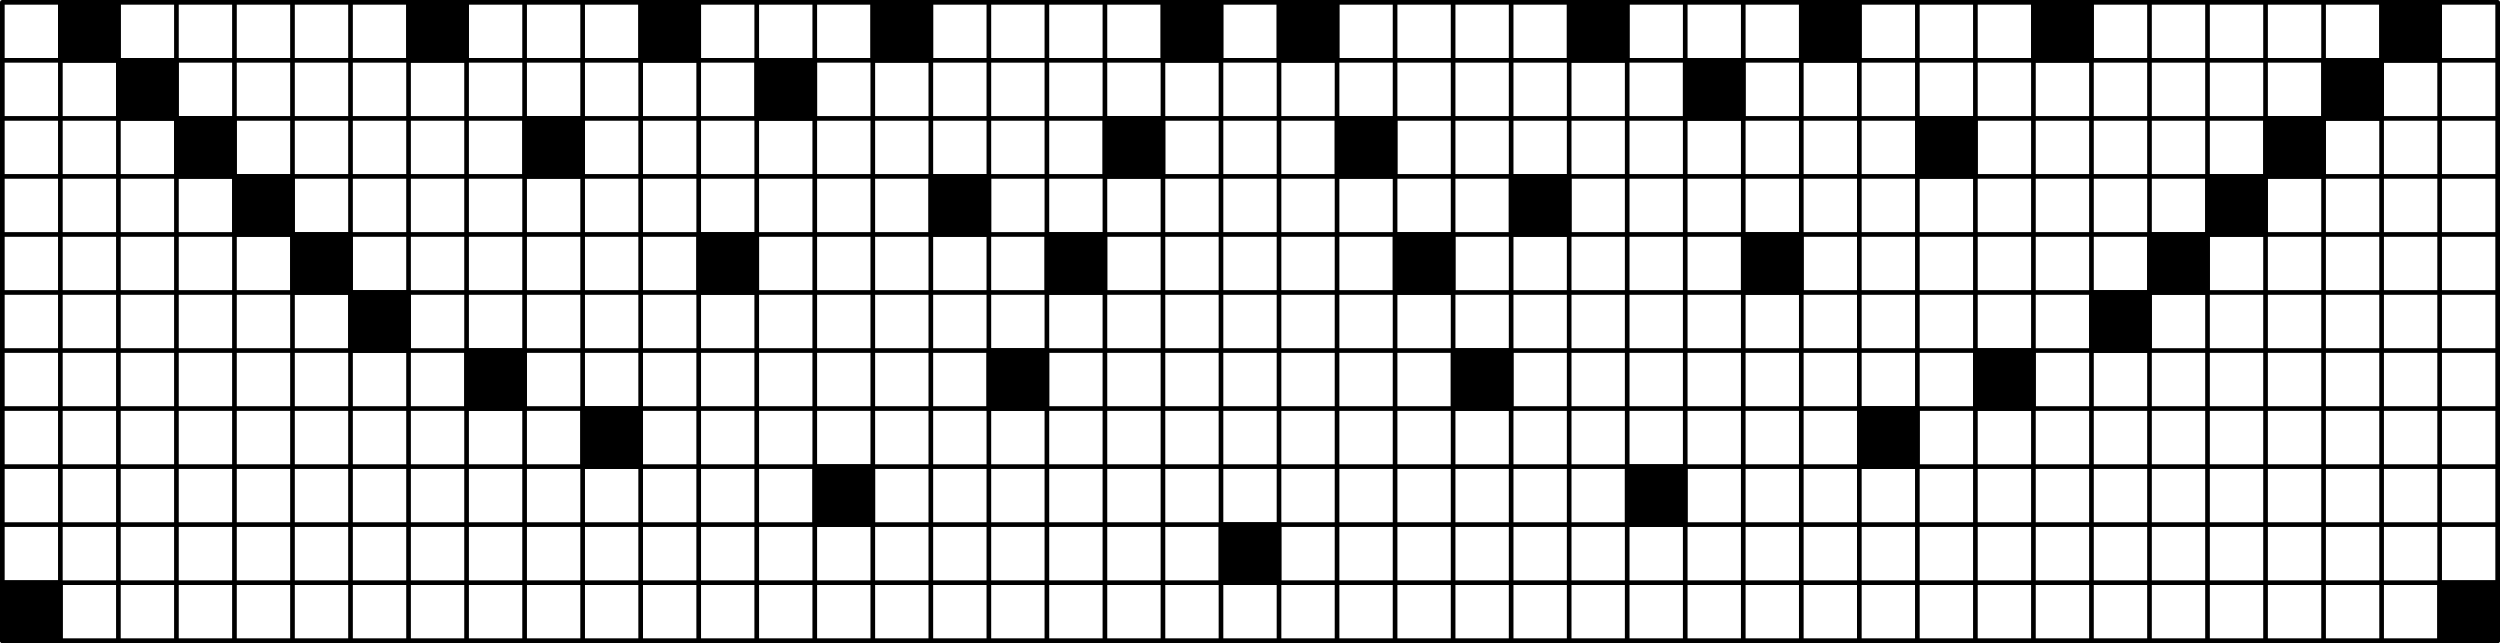 <?xml version="1.0" encoding="UTF-8"?>

<svg version="1.2" baseProfile="tiny" width="547.12mm" height="140.72mm" viewBox="-14291 949 54712 14072" preserveAspectRatio="xMidYMid" fill-rule="evenodd" stroke-width="28.222" stroke-linejoin="round" xmlns="http://www.w3.org/2000/svg" xmlns:xlink="http://www.w3.org/1999/xlink" xml:space="preserve">
 <g visibility="visible" id="Slide_1">
  <g>
   <path fill="none" stroke="rgb(0,0,0)" id="Drawing_1_0" stroke-width="102" stroke-linejoin="round" d="M 13065,14970 L -14240,14970 -14240,1000 40370,1000 40370,14970 13065,14970 Z"/>
   <rect fill="none" stroke="none" x="-14240" y="1000" width="54611" height="13971"/>
  </g>
  <g>
   <path fill="rgb(0,0,0)" stroke="none" d="M -13605,14970 L -14240,14970 -14240,13700 -12970,13700 -12970,14970 -13605,14970 Z"/>
   <path fill="none" stroke="rgb(0,0,0)" id="Drawing_2_0" stroke-width="102" stroke-linejoin="round" d="M -13605,14970 L -14240,14970 -14240,13700 -12970,13700 -12970,14970 -13605,14970 Z"/>
   <rect fill="none" stroke="none" x="-14240" y="13700" width="1271" height="1271"/>
  </g>
  <g>
   <path fill="rgb(0,0,0)" stroke="none" d="M -12335,2270 L -12970,2270 -12970,1000 -11700,1000 -11700,2270 -12335,2270 Z"/>
   <path fill="none" stroke="rgb(0,0,0)" id="Drawing_3_0" stroke-width="102" stroke-linejoin="round" d="M -12335,2270 L -12970,2270 -12970,1000 -11700,1000 -11700,2270 -12335,2270 Z"/>
   <rect fill="none" stroke="none" x="-12970" y="1000" width="1271" height="1271"/>
  </g>
  <g>
   <path fill="rgb(0,0,0)" stroke="none" d="M -11065,3540 L -11700,3540 -11700,2270 -10430,2270 -10430,3540 -11065,3540 Z"/>
   <path fill="none" stroke="rgb(0,0,0)" id="Drawing_4_0" stroke-width="102" stroke-linejoin="round" d="M -11065,3540 L -11700,3540 -11700,2270 -10430,2270 -10430,3540 -11065,3540 Z"/>
   <rect fill="none" stroke="none" x="-11700" y="2270" width="1271" height="1271"/>
  </g>
  <g>
   <path fill="rgb(0,0,0)" stroke="none" d="M -9795,4810 L -10430,4810 -10430,3540 -9160,3540 -9160,4810 -9795,4810 Z"/>
   <path fill="none" stroke="rgb(0,0,0)" id="Drawing_5_0" stroke-width="102" stroke-linejoin="round" d="M -9795,4810 L -10430,4810 -10430,3540 -9160,3540 -9160,4810 -9795,4810 Z"/>
   <rect fill="none" stroke="none" x="-10430" y="3540" width="1271" height="1271"/>
  </g>
  <g>
   <path fill="rgb(0,0,0)" stroke="none" d="M -8525,6080 L -9160,6080 -9160,4810 -7890,4810 -7890,6080 -8525,6080 Z"/>
   <path fill="none" stroke="rgb(0,0,0)" id="Drawing_6_0" stroke-width="102" stroke-linejoin="round" d="M -8525,6080 L -9160,6080 -9160,4810 -7890,4810 -7890,6080 -8525,6080 Z"/>
   <rect fill="none" stroke="none" x="-9160" y="4810" width="1271" height="1271"/>
  </g>
  <g>
   <path fill="rgb(0,0,0)" stroke="none" d="M -7255,7350 L -7890,7350 -7890,6080 -6620,6080 -6620,7350 -7255,7350 Z"/>
   <path fill="none" stroke="rgb(0,0,0)" id="Drawing_7_0" stroke-width="102" stroke-linejoin="round" d="M -7255,7350 L -7890,7350 -7890,6080 -6620,6080 -6620,7350 -7255,7350 Z"/>
   <rect fill="none" stroke="none" x="-7890" y="6080" width="1271" height="1271"/>
  </g>
  <g>
   <path fill="rgb(0,0,0)" stroke="none" d="M 1635,7350 L 1000,7350 1000,6080 2270,6080 2270,7350 1635,7350 Z"/>
   <path fill="none" stroke="rgb(0,0,0)" id="Drawing_8_0" stroke-width="102" stroke-linejoin="round" d="M 1635,7350 L 1000,7350 1000,6080 2270,6080 2270,7350 1635,7350 Z"/>
   <rect fill="none" stroke="none" x="1000" y="6080" width="1271" height="1271"/>
  </g>
  <g>
   <path fill="rgb(0,0,0)" stroke="none" d="M 4175,12430 L 3540,12430 3540,11160 4810,11160 4810,12430 4175,12430 Z"/>
   <path fill="none" stroke="rgb(0,0,0)" id="Drawing_9_0" stroke-width="102" stroke-linejoin="round" d="M 4175,12430 L 3540,12430 3540,11160 4810,11160 4810,12430 4175,12430 Z"/>
   <rect fill="none" stroke="none" x="3540" y="11160" width="1271" height="1271"/>
  </g>
  <g>
   <path fill="rgb(0,0,0)" stroke="none" d="M 5445,2270 L 4810,2270 4810,1000 6080,1000 6080,2270 5445,2270 Z"/>
   <path fill="none" stroke="rgb(0,0,0)" id="Drawing_10_0" stroke-width="102" stroke-linejoin="round" d="M 5445,2270 L 4810,2270 4810,1000 6080,1000 6080,2270 5445,2270 Z"/>
   <rect fill="none" stroke="none" x="4810" y="1000" width="1271" height="1271"/>
  </g>
  <g>
   <path fill="rgb(0,0,0)" stroke="none" d="M 2905,3540 L 2270,3540 2270,2270 3540,2270 3540,3540 2905,3540 Z"/>
   <path fill="none" stroke="rgb(0,0,0)" id="Drawing_11_0" stroke-width="102" stroke-linejoin="round" d="M 2905,3540 L 2270,3540 2270,2270 3540,2270 3540,3540 2905,3540 Z"/>
   <rect fill="none" stroke="none" x="2270" y="2270" width="1271" height="1271"/>
  </g>
  <g>
   <path fill="rgb(0,0,0)" stroke="none" d="M -905,11160 L -1540,11160 -1540,9890 -270,9890 -270,11160 -905,11160 Z"/>
   <path fill="none" stroke="rgb(0,0,0)" id="Drawing_12_0" stroke-width="102" stroke-linejoin="round" d="M -905,11160 L -1540,11160 -1540,9890 -270,9890 -270,11160 -905,11160 Z"/>
   <rect fill="none" stroke="none" x="-1540" y="9890" width="1271" height="1271"/>
  </g>
  <g>
   <path fill="rgb(0,0,0)" stroke="none" d="M 6715,6080 L 6080,6080 6080,4810 7350,4810 7350,6080 6715,6080 Z"/>
   <path fill="none" stroke="rgb(0,0,0)" id="Drawing_13_0" stroke-width="102" stroke-linejoin="round" d="M 6715,6080 L 6080,6080 6080,4810 7350,4810 7350,6080 6715,6080 Z"/>
   <rect fill="none" stroke="none" x="6080" y="4810" width="1271" height="1271"/>
  </g>
  <g>
   <path fill="rgb(0,0,0)" stroke="none" d="M 20685,2270 L 20050,2270 20050,1000 21320,1000 21320,2270 20685,2270 Z"/>
   <path fill="none" stroke="rgb(0,0,0)" id="Drawing_14_0" stroke-width="102" stroke-linejoin="round" d="M 20685,2270 L 20050,2270 20050,1000 21320,1000 21320,2270 20685,2270 Z"/>
   <rect fill="none" stroke="none" x="20050" y="1000" width="1271" height="1271"/>
  </g>
  <g>
   <path fill="rgb(0,0,0)" stroke="none" d="M 19415,6080 L 18780,6080 18780,4810 20050,4810 20050,6080 19415,6080 Z"/>
   <path fill="none" stroke="rgb(0,0,0)" id="Drawing_15_0" stroke-width="102" stroke-linejoin="round" d="M 19415,6080 L 18780,6080 18780,4810 20050,4810 20050,6080 19415,6080 Z"/>
   <rect fill="none" stroke="none" x="18780" y="4810" width="1271" height="1271"/>
  </g>
  <g>
   <path fill="rgb(0,0,0)" stroke="none" d="M 18145,9890 L 17510,9890 17510,8620 18780,8620 18780,9890 18145,9890 Z"/>
   <path fill="none" stroke="rgb(0,0,0)" id="Drawing_16_0" stroke-width="102" stroke-linejoin="round" d="M 18145,9890 L 17510,9890 17510,8620 18780,8620 18780,9890 18145,9890 Z"/>
   <rect fill="none" stroke="none" x="17510" y="8620" width="1271" height="1271"/>
  </g>
  <g>
   <path fill="rgb(0,0,0)" stroke="none" d="M 16875,7350 L 16240,7350 16240,6080 17510,6080 17510,7350 16875,7350 Z"/>
   <path fill="none" stroke="rgb(0,0,0)" id="Drawing_17_0" stroke-width="102" stroke-linejoin="round" d="M 16875,7350 L 16240,7350 16240,6080 17510,6080 17510,7350 16875,7350 Z"/>
   <rect fill="none" stroke="none" x="16240" y="6080" width="1271" height="1271"/>
  </g>
  <g>
   <path fill="rgb(0,0,0)" stroke="none" d="M 15605,4810 L 14970,4810 14970,3540 16240,3540 16240,4810 15605,4810 Z"/>
   <path fill="none" stroke="rgb(0,0,0)" id="Drawing_18_0" stroke-width="102" stroke-linejoin="round" d="M 15605,4810 L 14970,4810 14970,3540 16240,3540 16240,4810 15605,4810 Z"/>
   <rect fill="none" stroke="none" x="14970" y="3540" width="1271" height="1271"/>
  </g>
  <g>
   <path fill="rgb(0,0,0)" stroke="none" d="M 14335,2270 L 13700,2270 13700,1000 14970,1000 14970,2270 14335,2270 Z"/>
   <path fill="none" stroke="rgb(0,0,0)" id="Drawing_19_0" stroke-width="102" stroke-linejoin="round" d="M 14335,2270 L 13700,2270 13700,1000 14970,1000 14970,2270 14335,2270 Z"/>
   <rect fill="none" stroke="none" x="13700" y="1000" width="1271" height="1271"/>
  </g>
  <g>
   <path fill="rgb(0,0,0)" stroke="none" d="M 11795,2270 L 11160,2270 11160,1000 12430,1000 12430,2270 11795,2270 Z"/>
   <path fill="none" stroke="rgb(0,0,0)" id="Drawing_20_0" stroke-width="102" stroke-linejoin="round" d="M 11795,2270 L 11160,2270 11160,1000 12430,1000 12430,2270 11795,2270 Z"/>
   <rect fill="none" stroke="none" x="11160" y="1000" width="1271" height="1271"/>
  </g>
  <g>
   <path fill="rgb(0,0,0)" stroke="none" d="M 9255,7350 L 8620,7350 8620,6080 9890,6080 9890,7350 9255,7350 Z"/>
   <path fill="none" stroke="rgb(0,0,0)" id="Drawing_21_0" stroke-width="102" stroke-linejoin="round" d="M 9255,7350 L 8620,7350 8620,6080 9890,6080 9890,7350 9255,7350 Z"/>
   <rect fill="none" stroke="none" x="8620" y="6080" width="1271" height="1271"/>
  </g>
  <g>
   <path fill="rgb(0,0,0)" stroke="none" d="M 7985,9890 L 7350,9890 7350,8620 8620,8620 8620,9890 7985,9890 Z"/>
   <path fill="none" stroke="rgb(0,0,0)" id="Drawing_22_0" stroke-width="102" stroke-linejoin="round" d="M 7985,9890 L 7350,9890 7350,8620 8620,8620 8620,9890 7985,9890 Z"/>
   <rect fill="none" stroke="none" x="7350" y="8620" width="1271" height="1271"/>
  </g>
  <g>
   <path fill="rgb(0,0,0)" stroke="none" d="M 10525,4810 L 9890,4810 9890,3540 11160,3540 11160,4810 10525,4810 Z"/>
   <path fill="none" stroke="rgb(0,0,0)" id="Drawing_23_0" stroke-width="102" stroke-linejoin="round" d="M 10525,4810 L 9890,4810 9890,3540 11160,3540 11160,4810 10525,4810 Z"/>
   <rect fill="none" stroke="none" x="9890" y="3540" width="1271" height="1271"/>
  </g>
  <g>
   <path fill="rgb(0,0,0)" stroke="none" d="M 13065,13700 L 12430,13700 12430,12430 13700,12430 13700,13700 13065,13700 Z"/>
   <path fill="none" stroke="rgb(0,0,0)" id="Drawing_24_0" stroke-width="102" stroke-linejoin="round" d="M 13065,13700 L 12430,13700 12430,12430 13700,12430 13700,13700 13065,13700 Z"/>
   <rect fill="none" stroke="none" x="12430" y="12430" width="1271" height="1271"/>
  </g>
  <g>
   <path fill="none" stroke="rgb(0,0,0)" id="Drawing_25_0" stroke-width="102" stroke-linejoin="round" d="M -12970,1000 L -12970,14970"/>
  </g>
  <g>
   <path fill="none" stroke="rgb(0,0,0)" id="Drawing_26_0" stroke-width="102" stroke-linejoin="round" d="M -11700,1000 L -11700,14970"/>
  </g>
  <g>
   <path fill="none" stroke="rgb(0,0,0)" id="Drawing_27_0" stroke-width="102" stroke-linejoin="round" d="M -10430,1000 L -10430,14970"/>
  </g>
  <g>
   <path fill="none" stroke="rgb(0,0,0)" id="Drawing_28_0" stroke-width="102" stroke-linejoin="round" d="M -9160,1000 L -9160,14970"/>
  </g>
  <g>
   <path fill="none" stroke="rgb(0,0,0)" id="Drawing_29_0" stroke-width="102" stroke-linejoin="round" d="M -7890,1000 L -7890,14970"/>
  </g>
  <g>
   <path fill="none" stroke="rgb(0,0,0)" id="Drawing_30_0" stroke-width="102" stroke-linejoin="round" d="M -270,1000 L -270,14970"/>
  </g>
  <g>
   <path fill="none" stroke="rgb(0,0,0)" id="Drawing_31_0" stroke-width="102" stroke-linejoin="round" d="M 1000,1000 L 1000,14970"/>
  </g>
  <g>
   <path fill="none" stroke="rgb(0,0,0)" id="Drawing_32_0" stroke-width="102" stroke-linejoin="round" d="M 2270,1000 L 2270,14970"/>
  </g>
  <g>
   <path fill="none" stroke="rgb(0,0,0)" id="Drawing_33_0" stroke-width="102" stroke-linejoin="round" d="M 3540,1000 L 3540,14970"/>
  </g>
  <g>
   <path fill="none" stroke="rgb(0,0,0)" id="Drawing_34_0" stroke-width="102" stroke-linejoin="round" d="M 4810,1000 L 4810,14970"/>
  </g>
  <g>
   <path fill="none" stroke="rgb(0,0,0)" id="Drawing_35_0" stroke-width="102" stroke-linejoin="round" d="M 6080,1000 L 6080,14970"/>
  </g>
  <g>
   <path fill="none" stroke="rgb(0,0,0)" id="Drawing_36_0" stroke-width="102" stroke-linejoin="round" d="M 7350,1000 L 7350,14970"/>
  </g>
  <g>
   <path fill="none" stroke="rgb(0,0,0)" id="Drawing_37_0" stroke-width="102" stroke-linejoin="round" d="M 8620,1000 L 8620,14970"/>
  </g>
  <g>
   <path fill="none" stroke="rgb(0,0,0)" id="Drawing_38_0" stroke-width="102" stroke-linejoin="round" d="M 9890,1000 L 9890,14970"/>
  </g>
  <g>
   <path fill="none" stroke="rgb(0,0,0)" id="Drawing_39_0" stroke-width="102" stroke-linejoin="round" d="M 11160,1000 L 11160,14970"/>
  </g>
  <g>
   <path fill="none" stroke="rgb(0,0,0)" id="Drawing_40_0" stroke-width="102" stroke-linejoin="round" d="M 12430,1000 L 12430,14970"/>
  </g>
  <g>
   <path fill="none" stroke="rgb(0,0,0)" id="Drawing_41_0" stroke-width="102" stroke-linejoin="round" d="M 13700,1000 L 13700,14970"/>
  </g>
  <g>
   <path fill="none" stroke="rgb(0,0,0)" id="Drawing_42_0" stroke-width="102" stroke-linejoin="round" d="M 14970,1000 L 14970,14970"/>
  </g>
  <g>
   <path fill="none" stroke="rgb(0,0,0)" id="Drawing_43_0" stroke-width="102" stroke-linejoin="round" d="M 16240,1000 L 16240,14970"/>
  </g>
  <g>
   <path fill="none" stroke="rgb(0,0,0)" id="Drawing_44_0" stroke-width="102" stroke-linejoin="round" d="M 17510,1000 L 17510,14970"/>
  </g>
  <g>
   <path fill="none" stroke="rgb(0,0,0)" id="Drawing_45_0" stroke-width="102" stroke-linejoin="round" d="M 18780,1000 L 18780,14970"/>
  </g>
  <g>
   <path fill="none" stroke="rgb(0,0,0)" id="Drawing_46_0" stroke-width="102" stroke-linejoin="round" d="M -14240,2270 L 40370,2270"/>
  </g>
  <g>
   <path fill="none" stroke="rgb(0,0,0)" id="Drawing_47_0" stroke-width="102" stroke-linejoin="round" d="M -14240,3540 L 40370,3540"/>
  </g>
  <g>
   <path fill="none" stroke="rgb(0,0,0)" id="Drawing_48_0" stroke-width="102" stroke-linejoin="round" d="M -14240,4810 L 40370,4810"/>
  </g>
  <g>
   <path fill="none" stroke="rgb(0,0,0)" id="Drawing_49_0" stroke-width="102" stroke-linejoin="round" d="M -14240,6080 L 40370,6080"/>
  </g>
  <g>
   <path fill="none" stroke="rgb(0,0,0)" id="Drawing_50_0" stroke-width="102" stroke-linejoin="round" d="M -14240,7350 L 40370,7350"/>
  </g>
  <g>
   <path fill="none" stroke="rgb(0,0,0)" id="Drawing_51_0" stroke-width="102" stroke-linejoin="round" d="M -14240,8620 L 40370,8620"/>
  </g>
  <g>
   <path fill="none" stroke="rgb(0,0,0)" id="Drawing_52_0" stroke-width="102" stroke-linejoin="round" d="M -14240,11160 L 40370,11160"/>
  </g>
  <g>
   <path fill="none" stroke="rgb(0,0,0)" id="Drawing_53_0" stroke-width="102" stroke-linejoin="round" d="M -14240,9890 L 40370,9890"/>
  </g>
  <g>
   <path fill="none" stroke="rgb(0,0,0)" id="Drawing_54_0" stroke-width="102" stroke-linejoin="round" d="M -1540,1000 L -1540,14970"/>
  </g>
  <g>
   <path fill="none" stroke="rgb(0,0,0)" id="Drawing_55_0" stroke-width="102" stroke-linejoin="round" d="M 20050,1000 L 20050,14970"/>
  </g>
  <g>
   <path fill="rgb(0,0,0)" stroke="none" d="M 365,2270 L -270,2270 -270,1000 1000,1000 1000,2270 365,2270 Z"/>
   <path fill="none" stroke="rgb(0,0,0)" id="Drawing_56_0" stroke-width="102" stroke-linejoin="round" d="M 365,2270 L -270,2270 -270,1000 1000,1000 1000,2270 365,2270 Z"/>
   <rect fill="none" stroke="none" x="-270" y="1000" width="1271" height="1271"/>
  </g>
  <g>
   <path fill="rgb(0,0,0)" stroke="none" d="M 21955,12430 L 21320,12430 21320,11160 22590,11160 22590,12430 21955,12430 Z"/>
   <path fill="none" stroke="rgb(0,0,0)" id="Drawing_57_0" stroke-width="102" stroke-linejoin="round" d="M 21955,12430 L 21320,12430 21320,11160 22590,11160 22590,12430 21955,12430 Z"/>
   <rect fill="none" stroke="none" x="21320" y="11160" width="1271" height="1271"/>
  </g>
  <g>
   <path fill="rgb(0,0,0)" stroke="none" d="M 23225,3540 L 22590,3540 22590,2270 23860,2270 23860,3540 23225,3540 Z"/>
   <path fill="none" stroke="rgb(0,0,0)" id="Drawing_58_0" stroke-width="102" stroke-linejoin="round" d="M 23225,3540 L 22590,3540 22590,2270 23860,2270 23860,3540 23225,3540 Z"/>
   <rect fill="none" stroke="none" x="22590" y="2270" width="1271" height="1271"/>
  </g>
  <g>
   <path fill="rgb(0,0,0)" stroke="none" d="M 24495,7350 L 23860,7350 23860,6080 25130,6080 25130,7350 24495,7350 Z"/>
   <path fill="none" stroke="rgb(0,0,0)" id="Drawing_59_0" stroke-width="102" stroke-linejoin="round" d="M 24495,7350 L 23860,7350 23860,6080 25130,6080 25130,7350 24495,7350 Z"/>
   <rect fill="none" stroke="none" x="23860" y="6080" width="1271" height="1271"/>
  </g>
  <g>
   <path fill="rgb(0,0,0)" stroke="none" d="M 25765,2270 L 25130,2270 25130,1000 26400,1000 26400,2270 25765,2270 Z"/>
   <path fill="none" stroke="rgb(0,0,0)" id="Drawing_60_0" stroke-width="102" stroke-linejoin="round" d="M 25765,2270 L 25130,2270 25130,1000 26400,1000 26400,2270 25765,2270 Z"/>
   <rect fill="none" stroke="none" x="25130" y="1000" width="1271" height="1271"/>
  </g>
  <g>
   <path fill="rgb(0,0,0)" stroke="none" d="M 27035,11160 L 26400,11160 26400,9890 27670,9890 27670,11160 27035,11160 Z"/>
   <path fill="none" stroke="rgb(0,0,0)" id="Drawing_61_0" stroke-width="102" stroke-linejoin="round" d="M 27035,11160 L 26400,11160 26400,9890 27670,9890 27670,11160 27035,11160 Z"/>
   <rect fill="none" stroke="none" x="26400" y="9890" width="1271" height="1271"/>
  </g>
  <g>
   <path fill="none" stroke="rgb(0,0,0)" id="Drawing_62_0" stroke-width="102" stroke-linejoin="round" d="M 21320,1000 L 21320,14970"/>
  </g>
  <g>
   <path fill="none" stroke="rgb(0,0,0)" id="Drawing_63_0" stroke-width="102" stroke-linejoin="round" d="M 22590,1000 L 22590,14970"/>
  </g>
  <g>
   <path fill="none" stroke="rgb(0,0,0)" id="Drawing_64_0" stroke-width="102" stroke-linejoin="round" d="M 23860,1000 L 23860,14970"/>
  </g>
  <g>
   <path fill="none" stroke="rgb(0,0,0)" id="Drawing_65_0" stroke-width="102" stroke-linejoin="round" d="M 25130,1000 L 25130,14970"/>
  </g>
  <g>
   <path fill="none" stroke="rgb(0,0,0)" id="Drawing_66_0" stroke-width="102" stroke-linejoin="round" d="M 26400,1000 L 26400,14970"/>
  </g>
  <g>
   <path fill="rgb(0,0,0)" stroke="none" d="M -5985,8620 L -6620,8620 -6620,7350 -5350,7350 -5350,8620 -5985,8620 Z"/>
   <path fill="none" stroke="rgb(0,0,0)" id="Drawing_67_0" stroke-width="102" stroke-linejoin="round" d="M -5985,8620 L -6620,8620 -6620,7350 -5350,7350 -5350,8620 -5985,8620 Z"/>
   <rect fill="none" stroke="none" x="-6620" y="7350" width="1271" height="1271"/>
  </g>
  <g>
   <path fill="rgb(0,0,0)" stroke="none" d="M -4715,2270 L -5350,2270 -5350,1000 -4080,1000 -4080,2270 -4715,2270 Z"/>
   <path fill="none" stroke="rgb(0,0,0)" id="Drawing_68_0" stroke-width="102" stroke-linejoin="round" d="M -4715,2270 L -5350,2270 -5350,1000 -4080,1000 -4080,2270 -4715,2270 Z"/>
   <rect fill="none" stroke="none" x="-5350" y="1000" width="1271" height="1271"/>
  </g>
  <g>
   <path fill="rgb(0,0,0)" stroke="none" d="M -3445,9890 L -4080,9890 -4080,8620 -2810,8620 -2810,9890 -3445,9890 Z"/>
   <path fill="none" stroke="rgb(0,0,0)" id="Drawing_69_0" stroke-width="102" stroke-linejoin="round" d="M -3445,9890 L -4080,9890 -4080,8620 -2810,8620 -2810,9890 -3445,9890 Z"/>
   <rect fill="none" stroke="none" x="-4080" y="8620" width="1271" height="1271"/>
  </g>
  <g>
   <path fill="rgb(0,0,0)" stroke="none" d="M -2175,4810 L -2810,4810 -2810,3540 -1540,3540 -1540,4810 -2175,4810 Z"/>
   <path fill="none" stroke="rgb(0,0,0)" id="Drawing_70_0" stroke-width="102" stroke-linejoin="round" d="M -2175,4810 L -2810,4810 -2810,3540 -1540,3540 -1540,4810 -2175,4810 Z"/>
   <rect fill="none" stroke="none" x="-2810" y="3540" width="1271" height="1271"/>
  </g>
  <g>
   <path fill="none" stroke="rgb(0,0,0)" id="Drawing_71_0" stroke-width="102" stroke-linejoin="round" d="M -6620,1000 L -6620,14970"/>
  </g>
  <g>
   <path fill="none" stroke="rgb(0,0,0)" id="Drawing_72_0" stroke-width="102" stroke-linejoin="round" d="M -5350,1000 L -5350,14970"/>
  </g>
  <g>
   <path fill="none" stroke="rgb(0,0,0)" id="Drawing_73_0" stroke-width="102" stroke-linejoin="round" d="M -4080,1000 L -4080,14970"/>
  </g>
  <g>
   <path fill="none" stroke="rgb(0,0,0)" id="Drawing_74_0" stroke-width="102" stroke-linejoin="round" d="M -2810,1000 L -2810,14970"/>
  </g>
  <g>
   <path fill="none" stroke="rgb(0,0,0)" id="Drawing_75_0" stroke-width="102" stroke-linejoin="round" d="M -14240,12430 L 40370,12430"/>
  </g>
  <g>
   <path fill="rgb(0,0,0)" stroke="none" d="M 28305,4810 L 27670,4810 27670,3540 28940,3540 28940,4810 28305,4810 Z"/>
   <path fill="none" stroke="rgb(0,0,0)" id="Drawing_76_0" stroke-width="102" stroke-linejoin="round" d="M 28305,4810 L 27670,4810 27670,3540 28940,3540 28940,4810 28305,4810 Z"/>
   <rect fill="none" stroke="none" x="27670" y="3540" width="1271" height="1271"/>
  </g>
  <g>
   <path fill="rgb(0,0,0)" stroke="none" d="M 29575,9890 L 28940,9890 28940,8620 30210,8620 30210,9890 29575,9890 Z"/>
   <path fill="none" stroke="rgb(0,0,0)" id="Drawing_77_0" stroke-width="102" stroke-linejoin="round" d="M 29575,9890 L 28940,9890 28940,8620 30210,8620 30210,9890 29575,9890 Z"/>
   <rect fill="none" stroke="none" x="28940" y="8620" width="1271" height="1271"/>
  </g>
  <g>
   <path fill="rgb(0,0,0)" stroke="none" d="M 30845,2270 L 30210,2270 30210,1000 31480,1000 31480,2270 30845,2270 Z"/>
   <path fill="none" stroke="rgb(0,0,0)" id="Drawing_78_0" stroke-width="102" stroke-linejoin="round" d="M 30845,2270 L 30210,2270 30210,1000 31480,1000 31480,2270 30845,2270 Z"/>
   <rect fill="none" stroke="none" x="30210" y="1000" width="1271" height="1271"/>
  </g>
  <g>
   <path fill="rgb(0,0,0)" stroke="none" d="M 32115,8620 L 31480,8620 31480,7350 32750,7350 32750,8620 32115,8620 Z"/>
   <path fill="none" stroke="rgb(0,0,0)" id="Drawing_79_0" stroke-width="102" stroke-linejoin="round" d="M 32115,8620 L 31480,8620 31480,7350 32750,7350 32750,8620 32115,8620 Z"/>
   <rect fill="none" stroke="none" x="31480" y="7350" width="1271" height="1271"/>
  </g>
  <g>
   <path fill="none" stroke="rgb(0,0,0)" id="Drawing_80_0" stroke-width="102" stroke-linejoin="round" d="M 27670,1000 L 27670,14970"/>
  </g>
  <g>
   <path fill="none" stroke="rgb(0,0,0)" id="Drawing_81_0" stroke-width="102" stroke-linejoin="round" d="M 28940,1000 L 28940,14970"/>
  </g>
  <g>
   <path fill="none" stroke="rgb(0,0,0)" id="Drawing_82_0" stroke-width="102" stroke-linejoin="round" d="M 30210,1000 L 30210,14970"/>
  </g>
  <g>
   <path fill="none" stroke="rgb(0,0,0)" id="Drawing_83_0" stroke-width="102" stroke-linejoin="round" d="M 31480,1000 L 31480,14970"/>
  </g>
  <g>
   <path fill="none" stroke="rgb(0,0,0)" id="Drawing_84_0" stroke-width="102" stroke-linejoin="round" d="M -14240,13700 L 40370,13700"/>
  </g>
  <g>
   <path fill="none" stroke="rgb(0,0,0)" id="Drawing_85_0" stroke-width="102" stroke-linejoin="round" d="M 32750,1000 L 32750,14970"/>
  </g>
  <g>
   <path fill="none" stroke="rgb(0,0,0)" id="Drawing_86_0" stroke-width="102" stroke-linejoin="round" d="M 34020,1000 L 34020,14970"/>
  </g>
  <g>
   <path fill="none" stroke="rgb(0,0,0)" id="Drawing_87_0" stroke-width="102" stroke-linejoin="round" d="M 35290,1000 L 35290,14970"/>
  </g>
  <g>
   <path fill="rgb(0,0,0)" stroke="none" d="M 33385,7350 L 32750,7350 32750,6080 34020,6080 34020,7350 33385,7350 Z"/>
   <path fill="none" stroke="rgb(0,0,0)" id="Drawing_88_0" stroke-width="102" stroke-linejoin="round" d="M 33385,7350 L 32750,7350 32750,6080 34020,6080 34020,7350 33385,7350 Z"/>
   <rect fill="none" stroke="none" x="32750" y="6080" width="1271" height="1271"/>
  </g>
  <g>
   <path fill="rgb(0,0,0)" stroke="none" d="M 34655,6080 L 34020,6080 34020,4810 35290,4810 35290,6080 34655,6080 Z"/>
   <path fill="none" stroke="rgb(0,0,0)" id="Drawing_89_0" stroke-width="102" stroke-linejoin="round" d="M 34655,6080 L 34020,6080 34020,4810 35290,4810 35290,6080 34655,6080 Z"/>
   <rect fill="none" stroke="none" x="34020" y="4810" width="1271" height="1271"/>
  </g>
  <g>
   <path fill="rgb(0,0,0)" stroke="none" d="M 35925,4810 L 35290,4810 35290,3540 36560,3540 36560,4810 35925,4810 Z"/>
   <path fill="none" stroke="rgb(0,0,0)" id="Drawing_90_0" stroke-width="102" stroke-linejoin="round" d="M 35925,4810 L 35290,4810 35290,3540 36560,3540 36560,4810 35925,4810 Z"/>
   <rect fill="none" stroke="none" x="35290" y="3540" width="1271" height="1271"/>
  </g>
  <g>
   <path fill="rgb(0,0,0)" stroke="none" d="M 37195,3540 L 36560,3540 36560,2270 37830,2270 37830,3540 37195,3540 Z"/>
   <path fill="none" stroke="rgb(0,0,0)" id="Drawing_91_0" stroke-width="102" stroke-linejoin="round" d="M 37195,3540 L 36560,3540 36560,2270 37830,2270 37830,3540 37195,3540 Z"/>
   <rect fill="none" stroke="none" x="36560" y="2270" width="1271" height="1271"/>
  </g>
  <g>
   <path fill="none" stroke="rgb(0,0,0)" id="Drawing_92_0" stroke-width="102" stroke-linejoin="round" d="M 36560,1000 L 36560,14970"/>
  </g>
  <g>
   <path fill="rgb(0,0,0)" stroke="none" d="M 38465,2270 L 37830,2270 37830,1000 39100,1000 39100,2270 38465,2270 Z"/>
   <path fill="none" stroke="rgb(0,0,0)" id="Drawing_93_0" stroke-width="102" stroke-linejoin="round" d="M 38465,2270 L 37830,2270 37830,1000 39100,1000 39100,2270 38465,2270 Z"/>
   <rect fill="none" stroke="none" x="37830" y="1000" width="1271" height="1271"/>
  </g>
  <g>
   <path fill="none" stroke="rgb(0,0,0)" id="Drawing_94_0" stroke-width="102" stroke-linejoin="round" d="M 37830,1000 L 37830,14970"/>
  </g>
  <g>
   <path fill="rgb(0,0,0)" stroke="none" d="M 39735,14970 L 39100,14970 39100,13700 40370,13700 40370,14970 39735,14970 Z"/>
   <path fill="none" stroke="rgb(0,0,0)" id="Drawing_95_0" stroke-width="102" stroke-linejoin="round" d="M 39735,14970 L 39100,14970 39100,13700 40370,13700 40370,14970 39735,14970 Z"/>
   <rect fill="none" stroke="none" x="39100" y="13700" width="1271" height="1271"/>
  </g>
  <g>
   <path fill="none" stroke="rgb(0,0,0)" id="Drawing_96_0" stroke-width="102" stroke-linejoin="round" d="M 39100,1000 L 39100,14970"/>
  </g>
 </g>
</svg>
